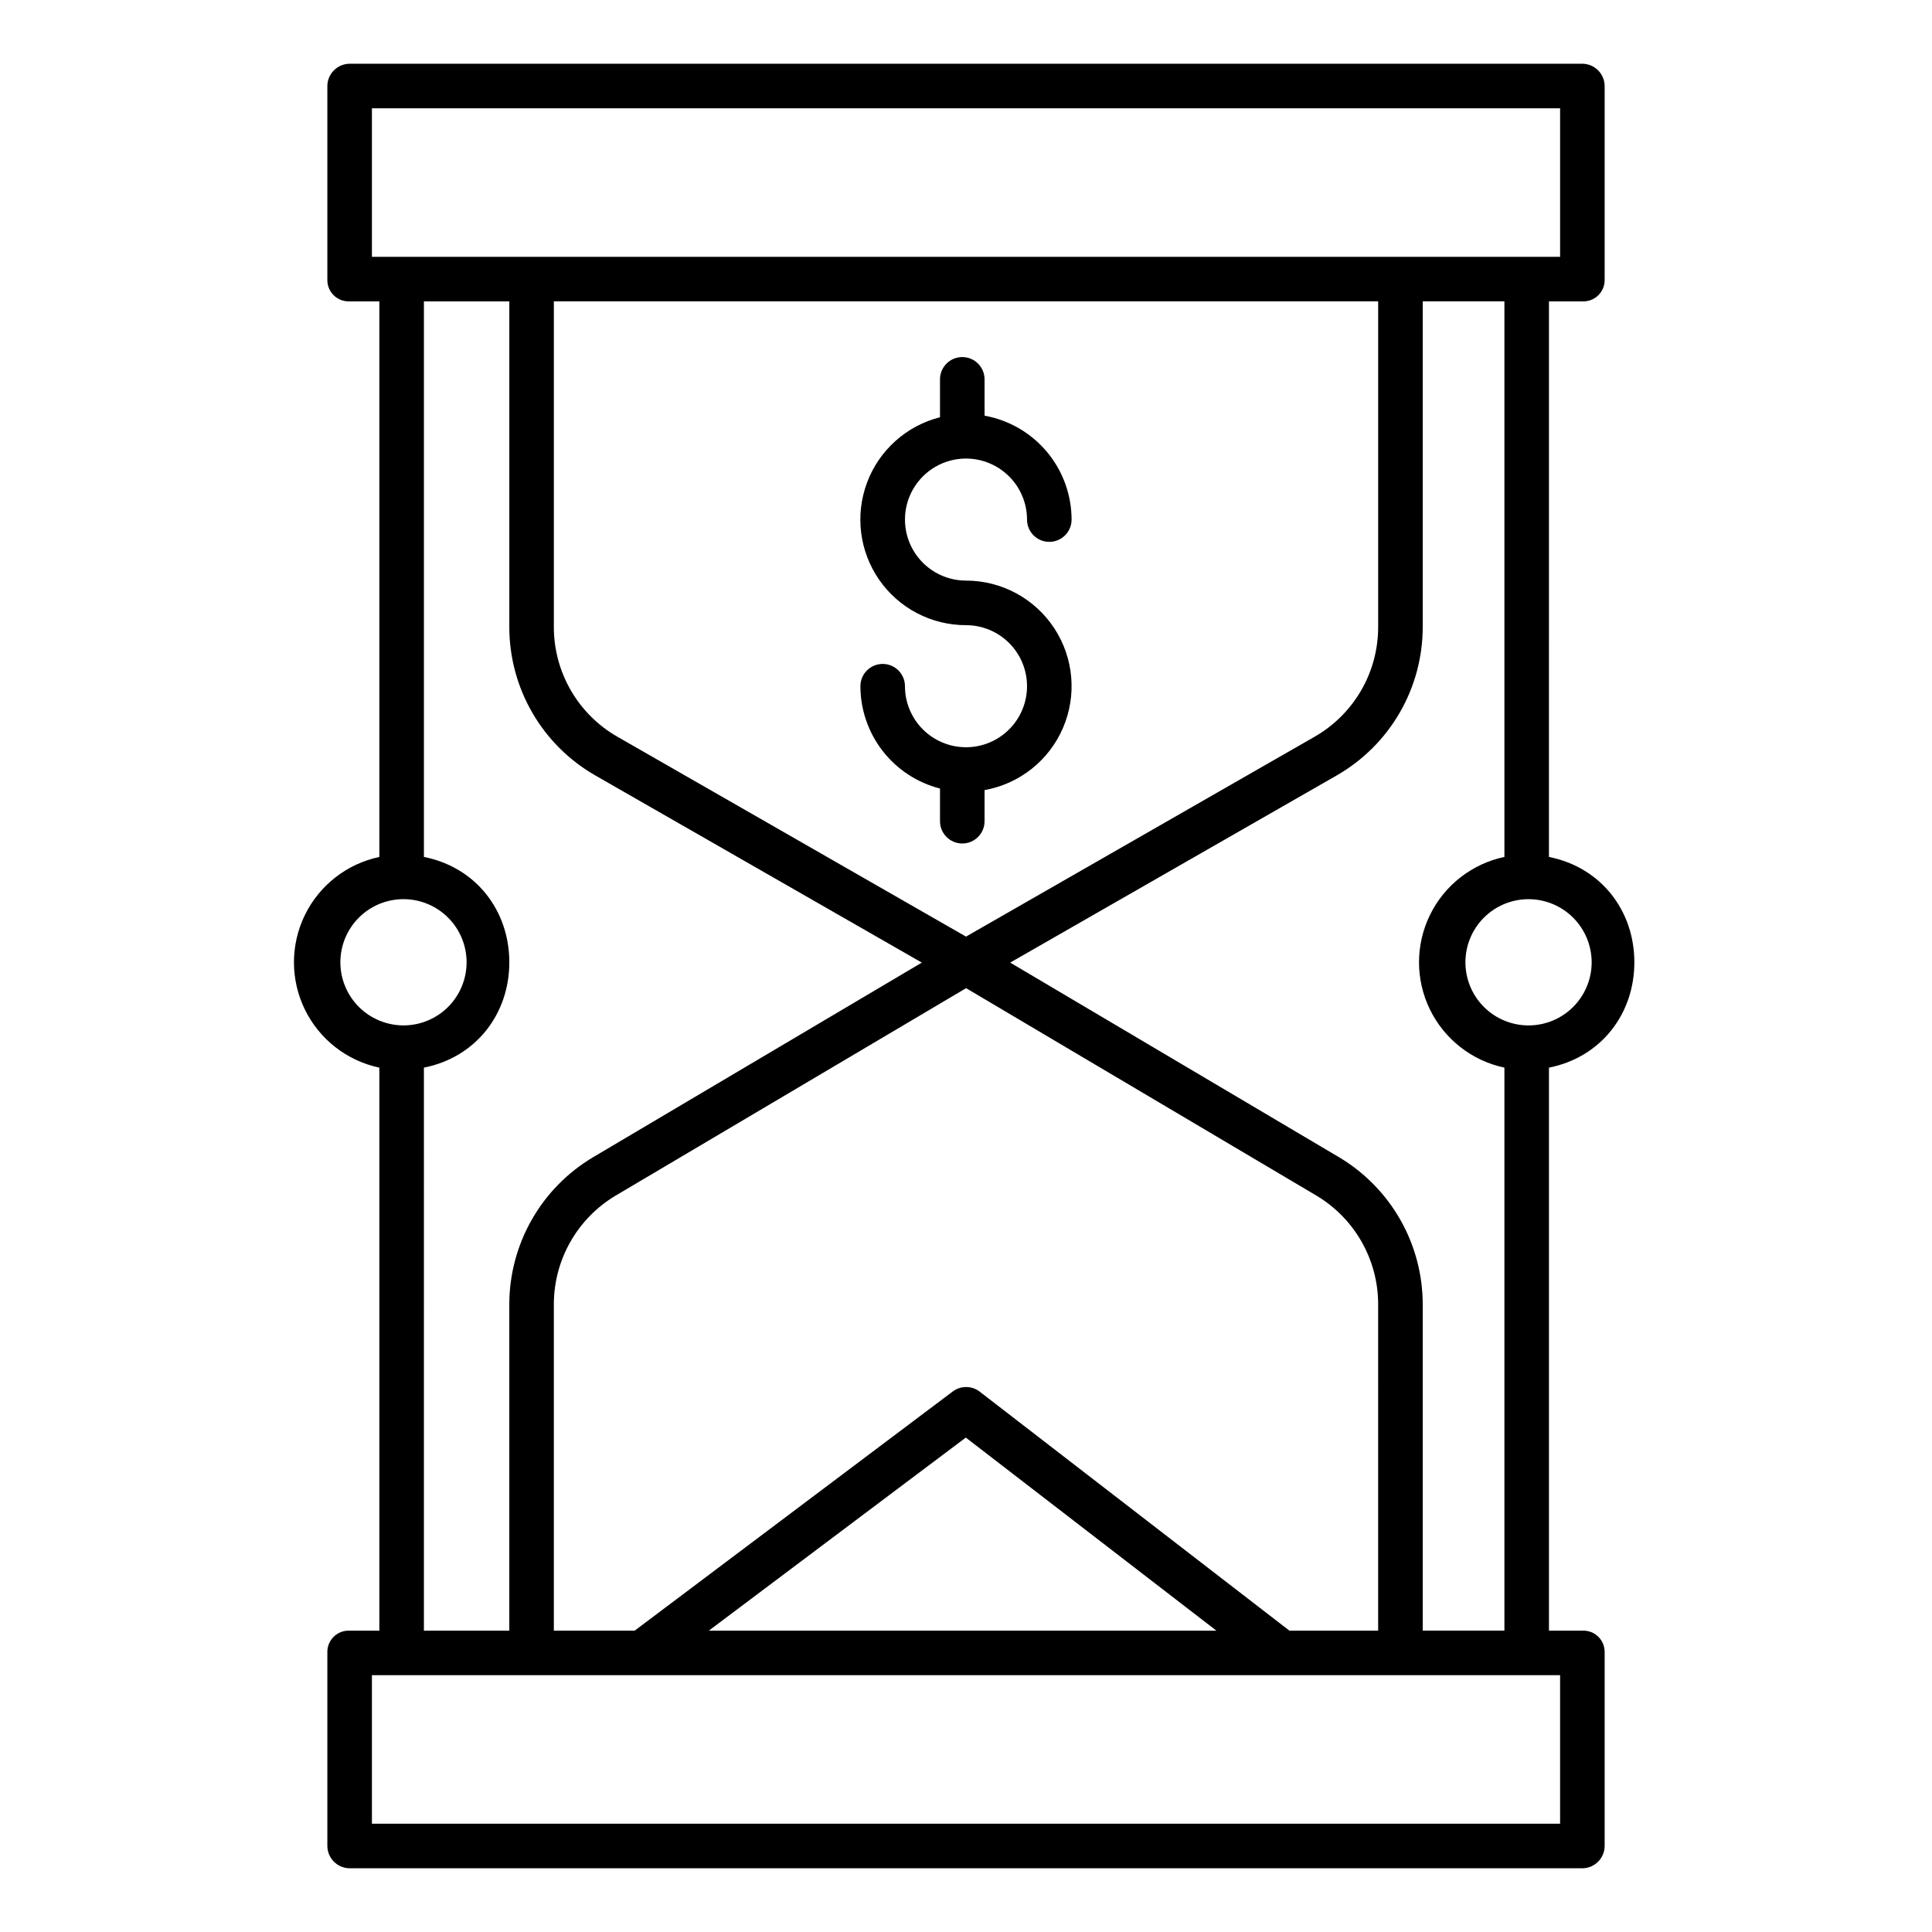 <?xml version="1.0" encoding="UTF-8"?>
<!-- The Best Svg Icon site in the world: iconSvg.co, Visit us! https://iconsvg.co -->
<svg fill="#000000" width="800px" height="800px" version="1.1" viewBox="144 144 512 512" xmlns="http://www.w3.org/2000/svg">
 <g>
  <path d="m400 265.52c4.285 0.004 8.398 1.711 11.43 4.742s4.738 7.144 4.742 11.43c0 3.262 2.644 5.906 5.902 5.906 3.262 0 5.906-2.644 5.906-5.906-0.012-6.562-2.324-12.918-6.539-17.949s-10.062-8.426-16.523-9.586v-9.625c0-3.262-2.644-5.906-5.902-5.906-3.262 0-5.906 2.644-5.906 5.906v10.043c-8.895 2.25-16.121 8.723-19.336 17.316-3.215 8.598-2.012 18.223 3.219 25.762 5.234 7.539 13.828 12.031 23.008 12.023 4.289 0 8.402 1.703 11.434 4.738 3.035 3.031 4.738 7.148 4.738 11.438 0 4.289-1.703 8.402-4.738 11.434-3.031 3.035-7.144 4.738-11.434 4.738s-8.406-1.703-11.438-4.738c-3.031-3.031-4.738-7.144-4.738-11.434 0-3.262-2.641-5.906-5.902-5.906s-5.906 2.644-5.906 5.906c0.012 6.219 2.09 12.258 5.906 17.168 3.82 4.91 9.164 8.41 15.188 9.949v8.656c0 3.262 2.644 5.906 5.906 5.906 3.258 0 5.902-2.644 5.902-5.906v-8.242c9.266-1.652 17.078-7.852 20.793-16.496 3.715-8.645 2.832-18.578-2.344-26.438-5.18-7.859-13.957-12.586-23.367-12.586-5.777 0-11.117-3.082-14.008-8.086-2.887-5.004-2.887-11.168 0-16.172 2.891-5.004 8.23-8.086 14.008-8.086z"/>
  <path d="m577.12 399.02c0-13.711-8.855-25.191-22.633-27.918l0.004-147.23h8.988c1.531 0.035 3.012-0.555 4.102-1.633s1.691-2.555 1.668-4.086v-51.168c0.078-3.269-2.5-5.988-5.769-6.09h-326.96c-3.269 0.102-5.844 2.82-5.769 6.09v51.168c-0.023 1.531 0.578 3.008 1.668 4.086 1.09 1.078 2.57 1.668 4.102 1.633h8.008v147.23c-8.602 1.816-15.883 7.5-19.738 15.398-3.856 7.902-3.856 17.137 0 25.035 3.856 7.898 11.137 13.582 19.738 15.402v149.2h-8.008c-1.531-0.039-3.012 0.551-4.102 1.629-1.09 1.078-1.691 2.555-1.668 4.086v51.168c-0.074 3.273 2.5 5.992 5.769 6.09h326.96c3.269-0.098 5.848-2.816 5.769-6.09v-51.168c0.023-1.531-0.578-3.008-1.668-4.086s-2.57-1.668-4.102-1.629h-8.988v-149.2c13.773-2.731 22.629-14.207 22.629-27.918zm-11.316 0h0.004c0 4.434-1.766 8.691-4.902 11.828-3.137 3.137-7.391 4.898-11.828 4.898s-8.691-1.762-11.828-4.898c-3.137-3.137-4.898-7.394-4.898-11.828 0-4.438 1.762-8.691 4.898-11.828 3.137-3.137 7.391-4.902 11.828-4.902 4.438 0.008 8.688 1.77 11.824 4.906 3.137 3.137 4.898 7.387 4.906 11.824zm-323.24-186.96v-39.359h314.88v39.359zm266.66 364.08h-23.516l-82.098-63.355-0.004-0.004c-2.109-1.605-5.035-1.605-7.148 0l-84.266 63.359h-21.418v-86.496c0.012-11.809 6.227-22.742 16.371-28.793l92.879-54.977 92.844 54.977c10.141 6.051 16.352 16.984 16.355 28.793zm-42.867 0h-134.51l68.105-51.168zm-66.355-183.93-92.449-53.004-0.004-0.004c-5.102-2.938-9.336-7.164-12.281-12.262s-4.492-10.879-4.492-16.766v-86.312h218.45v86.316-0.004c0.004 5.887-1.547 11.668-4.492 16.766-2.945 5.098-7.18 9.324-12.281 12.262zm-165.8 6.805c0-4.438 1.762-8.691 4.898-11.828s7.391-4.902 11.828-4.902 8.691 1.766 11.828 4.902 4.898 7.391 4.898 11.828c0 4.434-1.762 8.691-4.898 11.828s-7.391 4.898-11.828 4.898c-4.434-0.004-8.688-1.77-11.824-4.906-3.133-3.133-4.898-7.387-4.902-11.82zm22.141 27.918c13.777-2.727 22.633-14.207 22.633-27.918s-8.855-25.191-22.633-27.918v-147.23h22.633v86.316l-0.004-0.004c0.004 7.965 2.102 15.789 6.09 22.684 3.984 6.894 9.719 12.617 16.621 16.59l86.613 49.648-87.148 51.59c-13.73 8.18-22.152 22.973-22.176 38.953v86.496h-22.629zm301.1 161.01v39.359l-314.88 0.004v-39.363zm-36.406-11.809v-86.492c-0.02-15.98-8.438-30.773-22.164-38.957l-87.16-51.586 86.602-49.645v-0.004c6.906-3.973 12.641-9.695 16.629-16.59s6.09-14.719 6.094-22.684v-86.312h21.648v147.23c-8.602 1.816-15.883 7.5-19.738 15.398-3.856 7.902-3.856 17.137 0 25.035 3.856 7.898 11.137 13.582 19.738 15.402v149.2z"/>
 </g>
</svg>